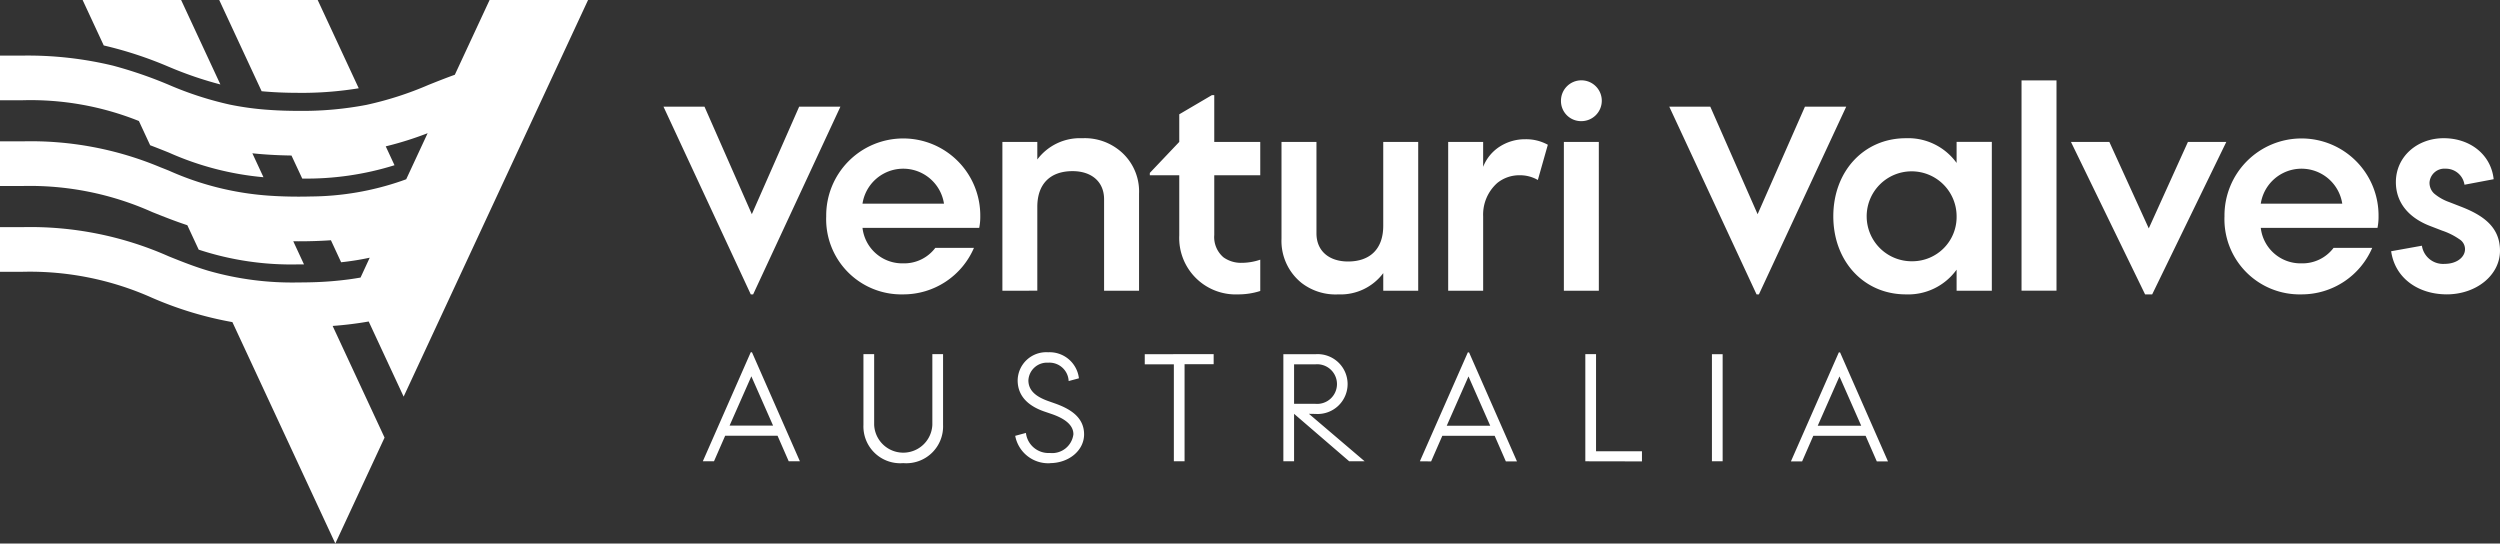 <svg xmlns="http://www.w3.org/2000/svg" width="294" height="63.919" viewBox="0 0 294 63.919">
  <rect x="0" y="0" width="294" height="63.919" fill="#333333" stroke="none"/>
  <g id="Group_389" data-name="Group 389" transform="translate(13453.678 23628)">
    <path id="Path_1153" data-name="Path 1153" d="M427.588,75.693,437.851,53.62H433l-5.565,12.644L421.868,53.62h-4.822L427.31,75.693Zm17.653,0a9.032,9.032,0,0,0,8.316-5.472h-4.544a4.576,4.576,0,0,1-3.772,1.823,4.706,4.706,0,0,1-4.792-4.174h13.726a6.518,6.518,0,0,0,.124-1.36,9.059,9.059,0,1,0-18.117,0,8.837,8.837,0,0,0,9.058,9.182m-4.792-10.666a4.848,4.848,0,0,1,9.584,0Zm20.559,10.234V65.4c0-2.721,1.545-4.2,4.143-4.2,2.226,0,3.709,1.236,3.709,3.308V75.261h4.112V63.853a6.191,6.191,0,0,0-2.69-5.379,6.464,6.464,0,0,0-3.987-1.144,6.257,6.257,0,0,0-5.287,2.5V57.762H456.9v17.5Zm23.619.433a8.424,8.424,0,0,0,2.6-.4V71.612a6.783,6.783,0,0,1-2.164.37,3.526,3.526,0,0,1-2.164-.648,3.125,3.125,0,0,1-1.082-2.628V61.689h5.409V57.762h-5.409v-5.5h-.279L477.7,54.516v3.246l-3.463,3.648v.279H477.7v7.079a6.638,6.638,0,0,0,6.925,6.925m11.778,0a6.257,6.257,0,0,0,5.287-2.5v2.071H505.8v-17.5h-4.112v9.862c0,2.721-1.547,4.2-4.143,4.2-2.226,0-3.71-1.237-3.71-3.308V57.762h-4.112V69.17a6.325,6.325,0,0,0,2.381,5.194,6.547,6.547,0,0,0,4.3,1.33m17.034-.433V66.511a4.967,4.967,0,0,1,1.67-3.926,4.1,4.1,0,0,1,2.628-.9,4.163,4.163,0,0,1,2.134.556l1.174-4.143a5.3,5.3,0,0,0-2.659-.649,5.49,5.49,0,0,0-3,.866,4.979,4.979,0,0,0-1.948,2.38V57.762h-4.112v17.5ZM525,55.32a2.4,2.4,0,1,0-2.411-2.381A2.363,2.363,0,0,0,525,55.32m2.04,2.442H522.93v17.5h4.112Zm18.826,17.931L556.133,53.62h-4.854l-5.565,12.644L540.15,53.62h-4.823L545.59,75.693Zm17.283,0a7.015,7.015,0,0,0,5.966-2.906v2.474h4.143v-17.5h-4.143v2.474a7.015,7.015,0,0,0-5.966-2.906c-4.916,0-8.533,3.865-8.533,9.182s3.618,9.182,8.533,9.182m.773-3.895a5.288,5.288,0,1,1,5.194-5.287,5.206,5.206,0,0,1-5.194,5.287m16.941-21.27h-4.112V75.26h4.112Zm6.214,7.234h-4.514l8.718,17.931h.835l8.718-17.931h-4.514l-4.606,10.171Zm22.6,17.931a9.032,9.032,0,0,0,8.316-5.472h-4.544a4.576,4.576,0,0,1-3.771,1.823,4.706,4.706,0,0,1-4.792-4.174h13.726a6.51,6.51,0,0,0,.124-1.36,9.059,9.059,0,1,0-18.117,0,8.837,8.837,0,0,0,9.058,9.182m-4.792-10.666a4.848,4.848,0,0,1,9.584,0Zm21.857,10.666c3.493,0,6.276-2.257,6.276-5.132,0-2.813-2.01-4.2-4.7-5.225l-1.268-.494a5.7,5.7,0,0,1-1.793-1.021,1.721,1.721,0,0,1-.526-1.3,1.752,1.752,0,0,1,1.886-1.608,2.215,2.215,0,0,1,2.226,1.886l3.431-.648c-.309-2.906-2.782-4.823-5.874-4.823-3.153,0-5.626,2.195-5.626,5.162,0,2.443,1.546,4.236,4.112,5.194l1.36.525a7.821,7.821,0,0,1,1.979.99,1.37,1.37,0,0,1,.68,1.175c0,.958-.99,1.731-2.381,1.731a2.518,2.518,0,0,1-2.689-2.134l-3.617.649c.464,3.246,3.277,5.07,6.523,5.07" transform="translate(-13792.697 -23669.074)" fill="#fff"/>
    <path id="Path_1154" data-name="Path 1154" d="M443.068,234.25l1.315-3.008h6.158l1.315,3.008h1.315l-5.636-12.821h-.145l-5.636,12.821Zm4.394-9.994,2.556,5.8H444.9Zm17.863,10.21a4.33,4.33,0,0,0,4.682-4.5v-8.319h-1.26v8.319a3.425,3.425,0,0,1-6.843,0v-8.319h-1.26v8.319a4.33,4.33,0,0,0,4.682,4.5m17.233,0c2.251,0,4.033-1.494,4.033-3.385,0-2.035-1.675-3.008-3.385-3.62l-.865-.306c-1.35-.487-2.3-1.188-2.3-2.431a2.193,2.193,0,0,1,2.323-2.071,2.266,2.266,0,0,1,2.412,2.161l1.207-.324a3.468,3.468,0,0,0-3.62-3.061,3.36,3.36,0,0,0-3.584,3.3c0,2.016,1.477,3.1,3.152,3.673l.792.27c1.441.487,2.611,1.225,2.611,2.4a2.518,2.518,0,0,1-2.773,2.2,2.67,2.67,0,0,1-2.81-2.359l-1.26.342a3.952,3.952,0,0,0,4.07,3.223m11.164-12.821v1.188h3.422V234.25h1.26V222.833h3.421v-1.188Zm20.1,7.023a3.52,3.52,0,1,0-.018-7.023h-3.782V234.25h1.26v-5.583l6.483,5.583h1.818l-6.554-5.583Zm-.018-5.834a2.331,2.331,0,1,1,0,4.646h-2.522v-4.646Zm13.595,11.417,1.315-3.008h6.159l1.314,3.008H537.5l-5.636-12.821h-.144L526.08,234.25Zm4.394-9.994,2.557,5.8h-5.115Zm20.4,9.994v-1.188h-5.4V221.645h-1.26V234.25Zm9.489-12.605h-1.26V234.25h1.26Zm9.346,12.605,1.314-3.008H578.5l1.315,3.008h1.315l-5.637-12.821h-.144l-5.636,12.821Zm4.393-9.994,2.557,5.8h-5.114Z" transform="translate(-13812.781 -23808.002)" fill="#fff"/>
    <path id="Path_1155" data-name="Path 1155" d="M57.576,0,53.488,8.792c-1.071.384-2.077.785-3.077,1.184a39.734,39.734,0,0,1-7.317,2.357,39.939,39.939,0,0,1-7.962.706c-1.205,0-2.313-.036-3.34-.107a34.492,34.492,0,0,1-4.778-.633,39.97,39.97,0,0,1-7.162-2.324,50.3,50.3,0,0,0-6.542-2.25A42.7,42.7,0,0,0,2.625,6.539H0v5.251H2.625a34.258,34.258,0,0,1,13.709,2.441l1.324,2.849c.748.283,1.473.572,2.195.862a34.891,34.891,0,0,0,11.132,2.9l-1.307-2.815c1.388.147,2.912.239,4.6.263L35.544,21h0a34.7,34.7,0,0,0,10.85-1.57l-1.031-2.218a39.556,39.556,0,0,0,4.927-1.549l-2.52,5.418c-.173.063-.347.126-.522.187a33.33,33.33,0,0,1-10.727,1.838c-.448.013-.913.019-1.391.019-1.121,0-2.161-.032-3.128-.092a34.656,34.656,0,0,1-12.152-2.971q-.492-.2-.992-.394v0A39.411,39.411,0,0,0,2.625,16.624H0v5.25H2.625A35.222,35.222,0,0,1,17.9,24.938c1.321.528,2.657,1.063,4.13,1.547l1.337,2.874v0a34.827,34.827,0,0,0,11.764,1.733c.21,0,.415,0,.619,0l-1.263-2.72c.213.005.426.005.644.005,1.365,0,2.619-.044,3.786-.123l1.2,2.588a32.3,32.3,0,0,0,3.363-.537L42.4,32.641q-.646.114-1.345.21a40.824,40.824,0,0,1-4.326.342c-.512.015-1.045.023-1.6.023a35.782,35.782,0,0,1-10.607-1.368c-1.683-.5-3.161-1.092-4.673-1.7A40.139,40.139,0,0,0,2.625,26.712H0v5.25H2.625A35.2,35.2,0,0,1,17.9,35.027,42.237,42.237,0,0,0,27.33,37.88l6.315,13.582v0l5.789,12.454h0l5.791-12.454L39.117,38.33a42.1,42.1,0,0,0,4.242-.522l4.109,8.836L69.156,0ZM35.132,10.919a41.476,41.476,0,0,0,7.055-.538L37.36,0H25.78l4.989,10.729c1.3.121,2.746.189,4.363.189M19.852,7.858A45.918,45.918,0,0,0,12.2,5.345L9.716,0H21.3l4.617,9.932a43.6,43.6,0,0,1-6.061-2.074" transform="translate(-13453.678 -23628)" fill="#fff"/>
  </g>
</svg>
